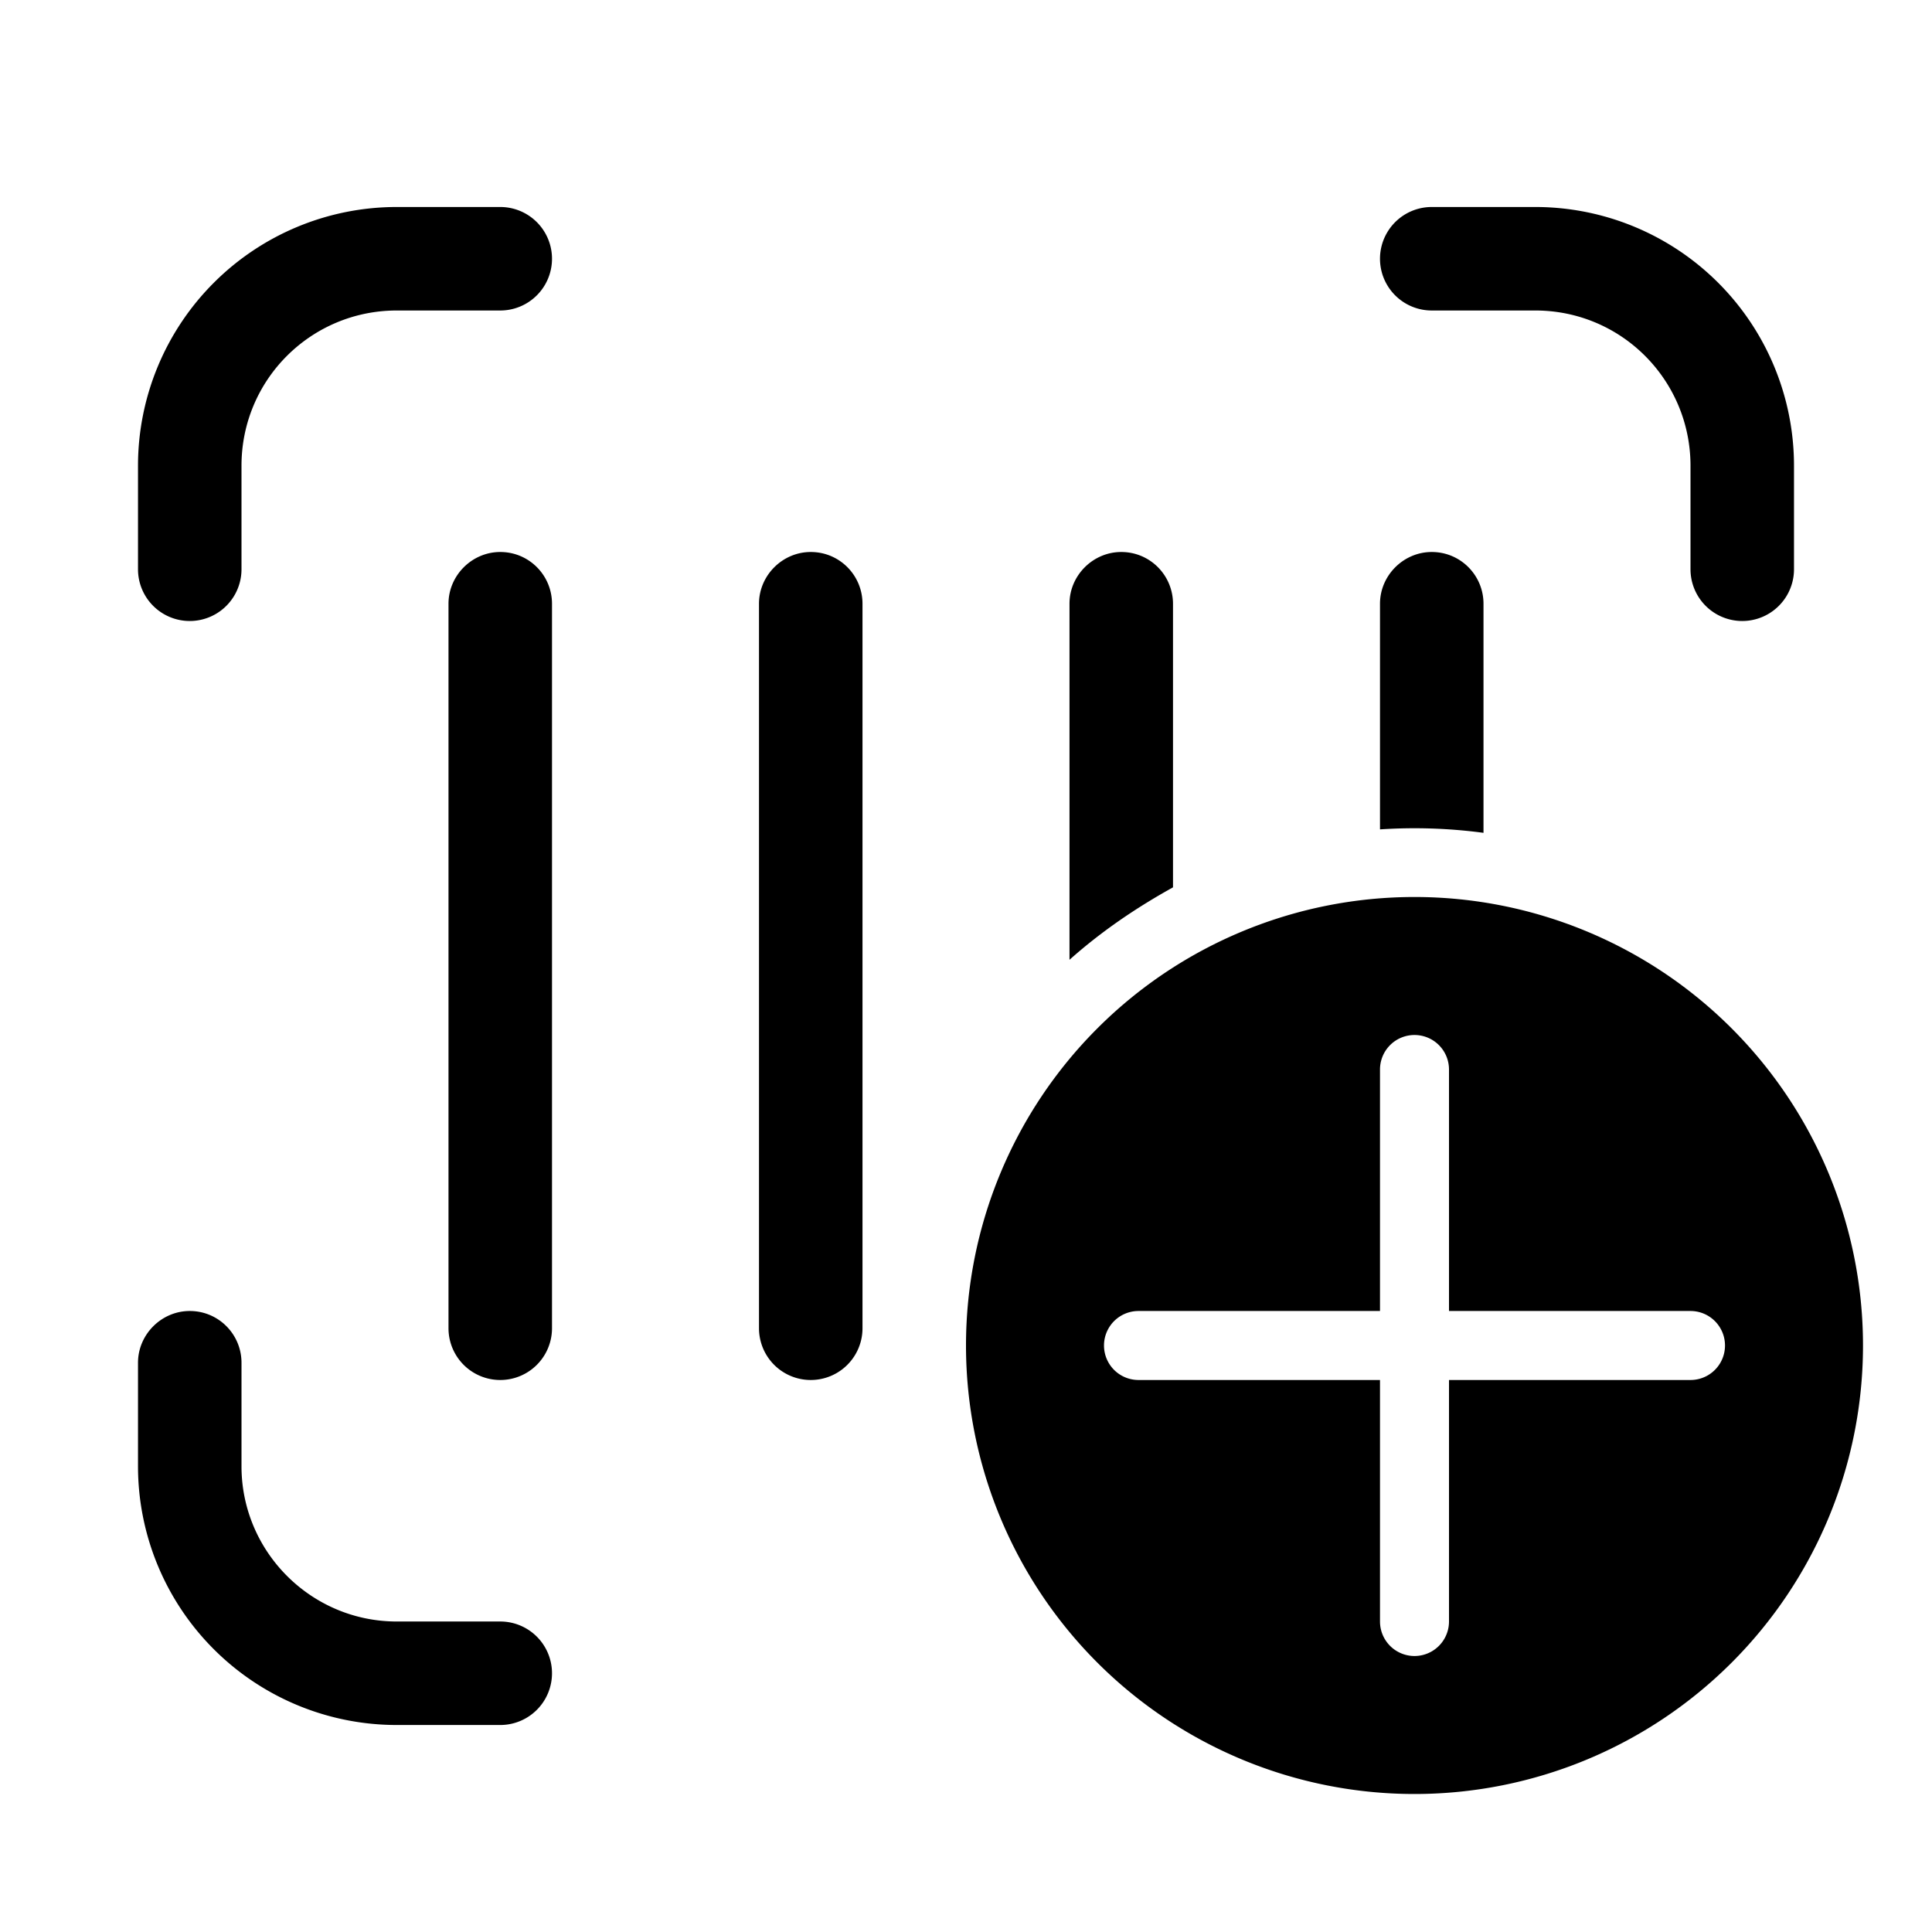 <svg width="28" height="28" viewBox="0 0 28 28" xmlns="http://www.w3.org/2000/svg"><path d="M20.5 13a6.5 6.5 0 1 1 0 13 6.5 6.5 0 0 1 0-13ZM2.75 19c.42 0 .75.34.75.75v1.5c0 1.24 1.01 2.25 2.25 2.25h1.5a.75.75 0 0 1 0 1.5h-1.5A3.75 3.75 0 0 1 2 21.25v-1.5c0-.41.34-.75.75-.75Zm17.75-4a.5.5 0 0 0-.5.5V19h-3.5a.5.5 0 0 0 0 1H20v3.5a.5.5 0 0 0 1 0V20h3.5a.5.5 0 0 0 0-1H21v-3.5a.5.5 0 0 0-.5-.5ZM7.25 8c.42 0 .75.34.75.75v10.5a.75.75 0 0 1-1.5 0V8.75c0-.41.34-.75.75-.75Zm4.5 0c.42 0 .75.34.75.75v10.5a.75.75 0 0 1-1.5 0V8.75c0-.41.34-.75.75-.75Zm4.5 0c.42 0 .75.34.75.75v4.11c-.54.3-1.04.64-1.5 1.05V8.75c0-.41.34-.75.75-.75Zm4.5 0c.42 0 .75.34.75.75v3.32a7.56 7.56 0 0 0-1.5-.05V8.75c0-.41.34-.75.75-.75ZM7.25 3a.75.75 0 0 1 0 1.5h-1.5c-1.24 0-2.25 1-2.25 2.25v1.5a.75.75 0 0 1-1.5 0v-1.5A3.75 3.75 0 0 1 5.75 3h1.5Zm15 0A3.75 3.75 0 0 1 26 6.75v1.5a.75.75 0 0 1-1.5 0v-1.5c0-1.24-1-2.25-2.25-2.25h-1.5a.75.75 0 0 1 0-1.5h1.5Z"/></svg>
